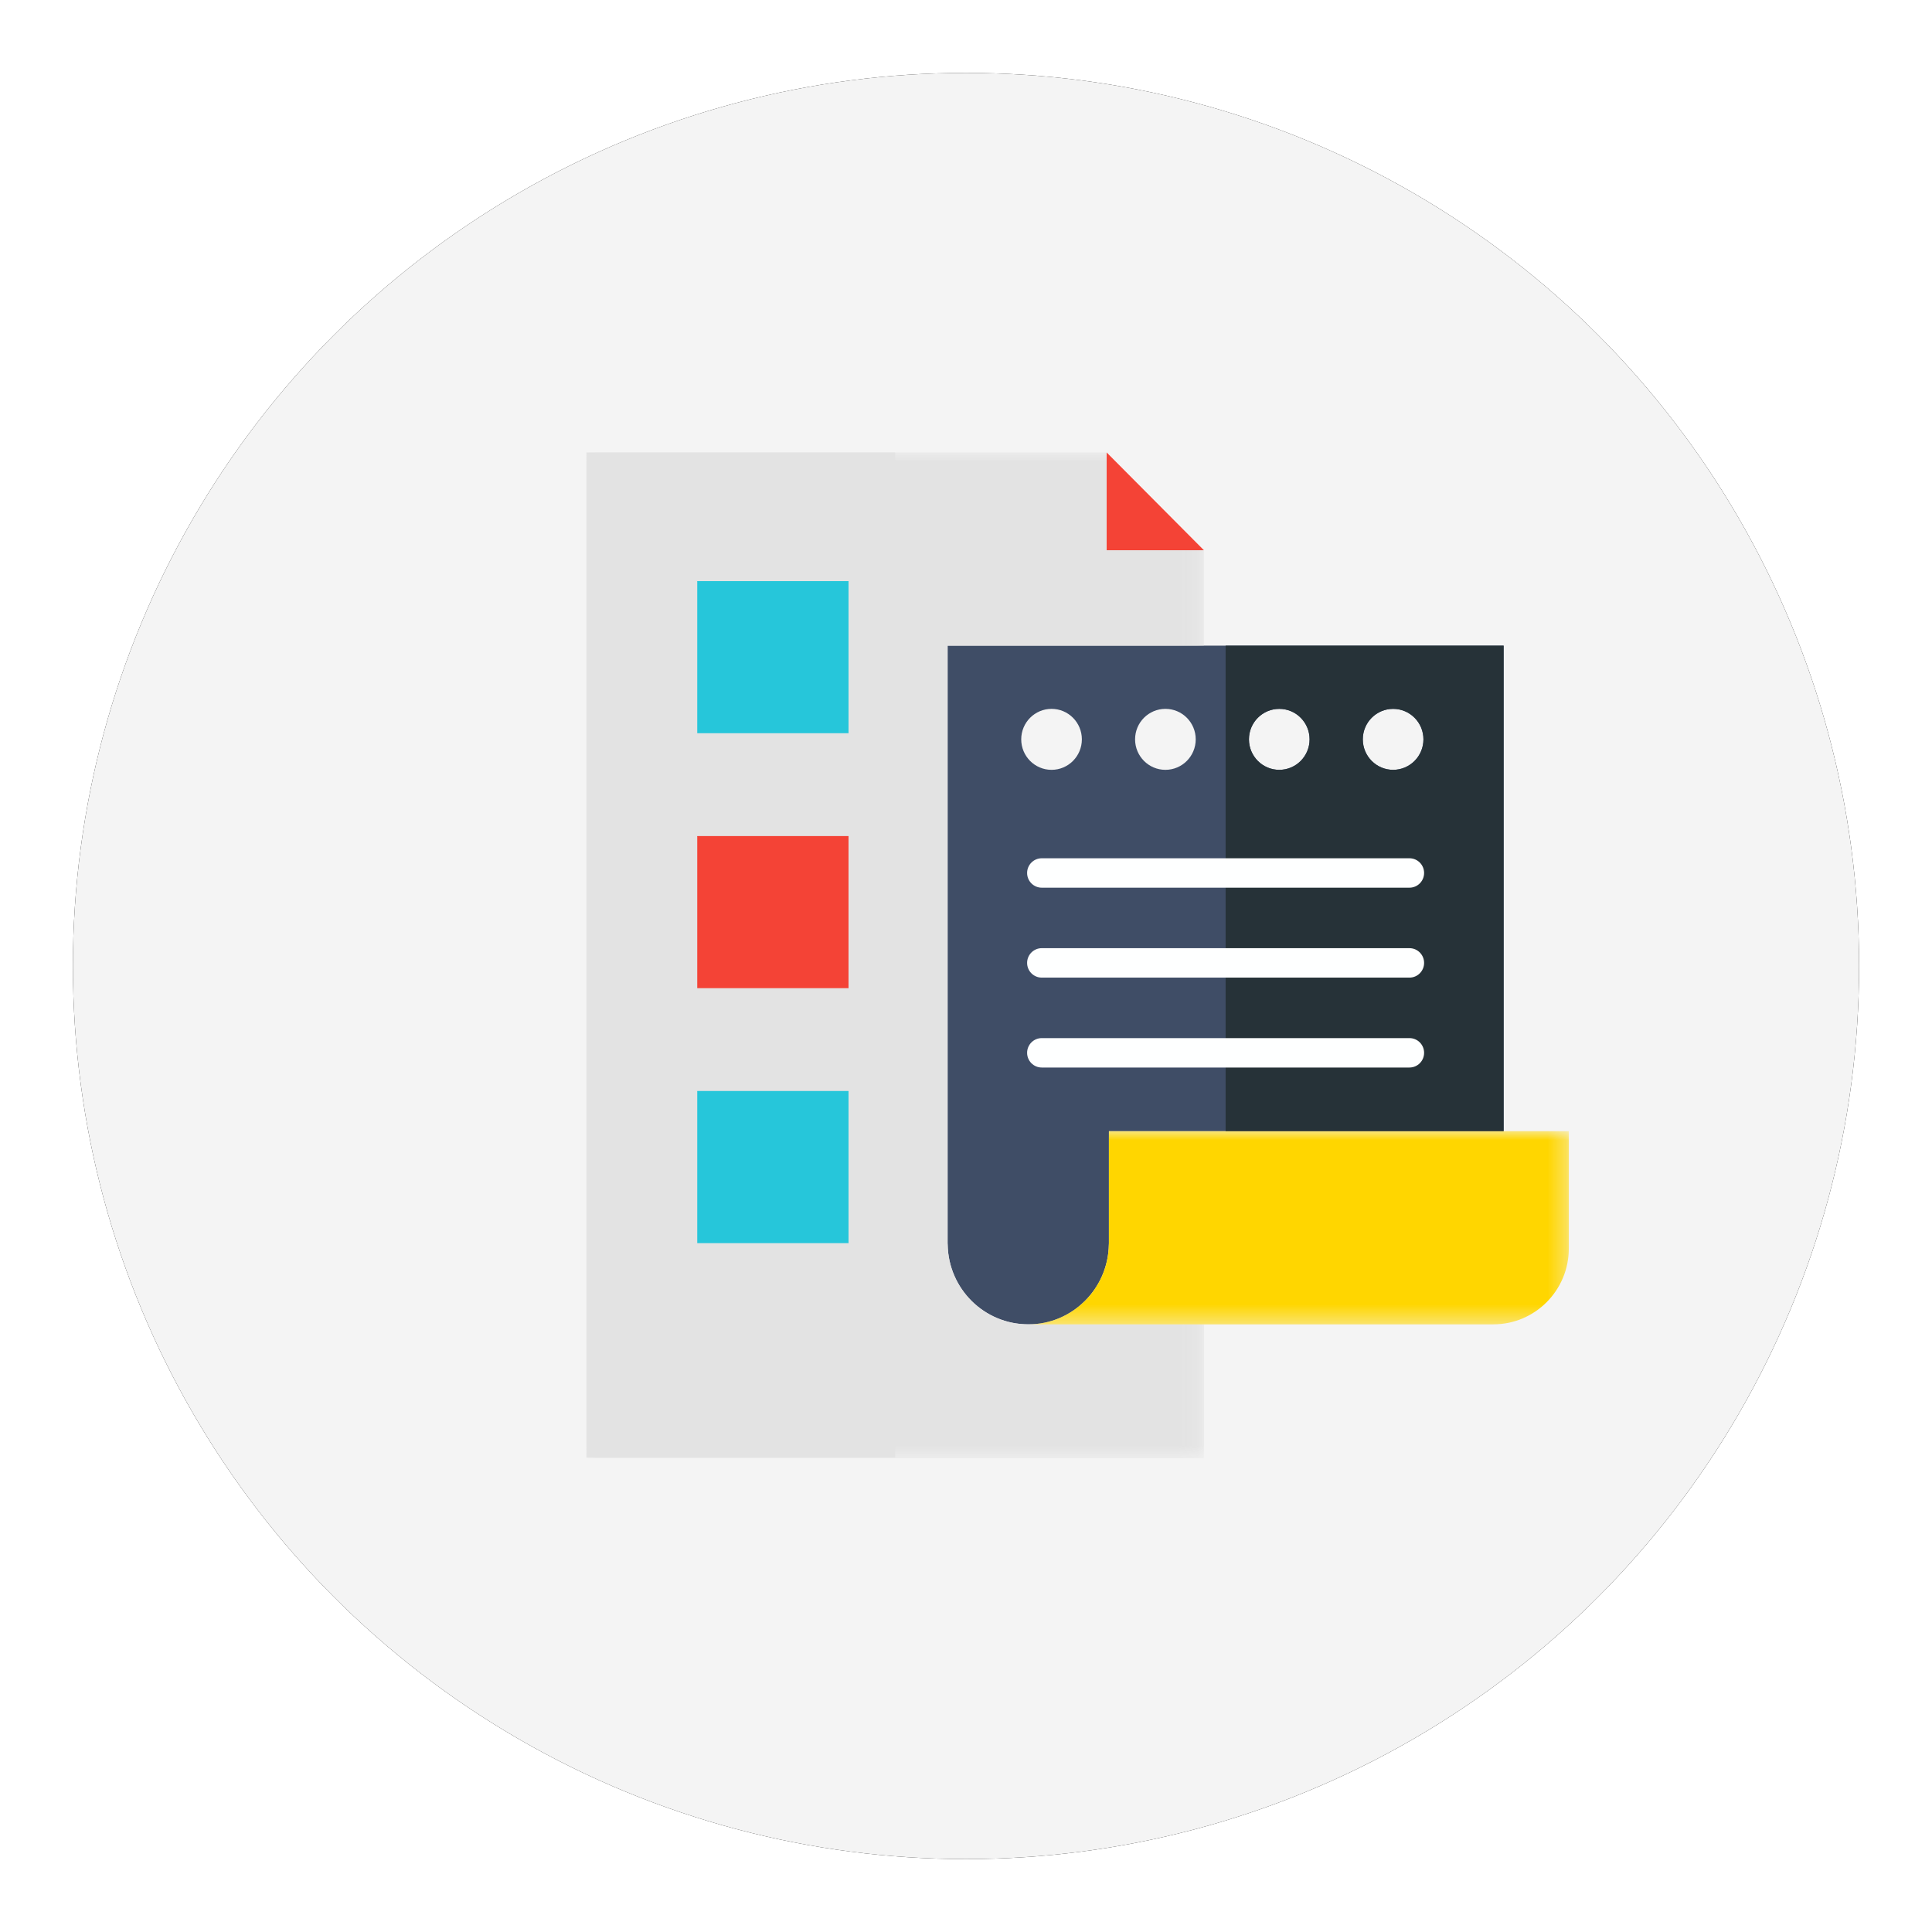 <?xml version="1.0" encoding="UTF-8" standalone="no"?>
<svg
   xmlns:dc="http://purl.org/dc/elements/1.1/"
   xmlns:cc="http://creativecommons.org/ns#"
   xmlns:rdf="http://www.w3.org/1999/02/22-rdf-syntax-ns#"
   xmlns:svg="http://www.w3.org/2000/svg"
   xmlns="http://www.w3.org/2000/svg"
   xmlns:xlink="http://www.w3.org/1999/xlink"
   xmlns:sodipodi="http://sodipodi.sourceforge.net/DTD/sodipodi-0.dtd"
   xmlns:inkscape="http://www.inkscape.org/namespaces/inkscape"
   width="106"
   height="106"
   viewBox="0 0 106 106"
   version="1.1"
   id="svg66"
   sodipodi:docname="icon-documents.svg">
  <sodipodi:namedview
     pagecolor="#ffffff"
     bordercolor="#666666"
     borderopacity="1"
     objecttolerance="10"
     gridtolerance="10"
     guidetolerance="10"
     inkscape:pageopacity="0"
     inkscape:pageshadow="2"
     inkscape:window-width="640"
     inkscape:window-height="480"
     id="namedview68" />
  <defs
     id="defs12">
    <path
       id="ll6nb0no5c"
       d="M0 0L33.878 0 33.878 55.183 0 55.183z" />
    <path
       id="x4pm2okfke"
       d="M0 0L29.659 0 29.659 10.6 0 10.6z" />
    <filter
       id="5qk8iu2ega"
       width="124.5%"
       height="124.5%"
       x="-12.2%"
       y="-12.2%"
       filterUnits="objectBoundingBox">
      <feOffset
         in="SourceAlpha"
         result="shadowOffsetOuter1"
         id="feOffset4" />
      <feGaussianBlur
         in="shadowOffsetOuter1"
         result="shadowBlurOuter1"
         stdDeviation="4"
         id="feGaussianBlur6" />
      <feColorMatrix
         in="shadowBlurOuter1"
         values="0 0 0 0 0 0 0 0 0 0 0 0 0 0 0 0 0 0 0.16 0"
         id="feColorMatrix8" />
    </filter>
    <circle
       id="xbas1wplrb"
       cx="49"
       cy="49"
       r="49" />
  </defs>
  <g
     fill="none"
     fill-rule="evenodd"
     id="g64">
    <g
       id="g62">
      <g
         id="g60">
        <path
           fill="#FFF"
           fill-opacity="0"
           d="M0 0H106V106H0z"
           transform="translate(-1105 -2441) translate(1105 2441)"
           id="path14" />
        <g
           id="g58">
          <g
             transform="translate(-1105 -2441) translate(1105 2441) translate(4 4)"
             id="g20">
            <use
               fill="#000"
               filter="url(#5qk8iu2ega)"
               xlink:href="#xbas1wplrb"
               id="use16" />
            <use
               fill="#F4F4F4"
               xlink:href="#xbas1wplrb"
               id="use18" />
          </g>
          <g
             id="g56">
            <path
               fill="#3F4D66"
               d="M44.26 17.412c-.92 0-1.664-.75-1.664-1.673 0-.924.745-1.672 1.663-1.672.92 0 1.664.748 1.664 1.672 0 .924-.744 1.673-1.664 1.673zm-6.247 0c-.92 0-1.664-.75-1.664-1.673 0-.924.745-1.672 1.664-1.672.919 0 1.663.748 1.663 1.672 0 .924-.744 1.673-1.663 1.673zm-6.247 0c-.919 0-1.664-.75-1.664-1.673 0-.924.745-1.672 1.664-1.672.918 0 1.663.748 1.663 1.672 0 .924-.745 1.673-1.663 1.673zm-6.247 0c-.92 0-1.664-.75-1.664-1.673 0-.924.745-1.672 1.664-1.672.919 0 1.663.748 1.663 1.672 0 .924-.744 1.673-1.663 1.673zm8.359-6.813H19.815v32.789c0 .024.004.047.004.071.038 2.424 2.002 4.377 4.422 4.377s4.383-1.953 4.422-4.377c0-.024.003-.047.003-.07v-6.153h21.656V10.599H33.878z"
               transform="translate(-1105 -2441) translate(1105 2441) translate(4 4) translate(28.175 20.825)"
               id="path22" />
            <path
               fill="#263238"
               d="M44.26 17.412c-.92 0-1.664-.75-1.664-1.673 0-.924.745-1.672 1.663-1.672.92 0 1.664.748 1.664 1.672 0 .924-.744 1.673-1.664 1.673zm-6.247 0c-.92 0-1.664-.75-1.664-1.673 0-.924.745-1.672 1.664-1.672.919 0 1.663.748 1.663 1.672 0 .924-.744 1.673-1.663 1.673zm-2.944 19.824h15.253V10.599H35.069v26.637z"
               transform="translate(-1105 -2441) translate(1105 2441) translate(4 4) translate(28.175 20.825)"
               id="path24" />
            <g
               transform="translate(-1105 -2441) translate(1105 2441) translate(4 4) translate(28.175 20.825)"
               id="g31">
              <mask
                 id="7sgh05njxd"
                 fill="#fff">
                <use
                   xlink:href="#ll6nb0no5c"
                   id="use26" />
              </mask>
              <path
                 fill="#E3E3E3"
                 d="M19.819 43.459c0-.024-.004-.047-.004-.072V10.598h14.063V5.364h-5.336V0H0v55.183h33.878v-7.348h-9.637c-2.42 0-4.384-1.953-4.422-4.376"
                 mask="url(#7sgh05njxd)"
                 id="path29" />
            </g>
            <path
               fill="#E3E3E3"
               d="M0 55.14L16.939 55.14 16.939 0 0 0z"
               transform="translate(-1105 -2441) translate(1105 2441) translate(4 4) translate(28.175 20.825)"
               id="path33" />
            <g
               transform="translate(-1105 -2441) translate(1105 2441) translate(4 4) translate(28.175 20.825) translate(24.24 37.236)"
               id="g40">
              <mask
                 id="jny9p96phf"
                 fill="#fff">
                <use
                   xlink:href="#x4pm2okfke"
                   id="use35" />
              </mask>
              <path
                 fill="#FFD600"
                 d="M26.081 0H4.426v6.152c0 .024-.004.047-.004.072C4.383 8.647 2.42 10.6 0 10.6H25.517c2.288 0 4.142-1.864 4.142-4.164V0h-3.578z"
                 mask="url(#jny9p96phf)"
                 id="path38" />
            </g>
            <path
               fill="#F44336"
               d="M33.878 5.364L28.542 0 28.542 5.364z"
               transform="translate(-1105 -2441) translate(1105 2441) translate(4 4) translate(28.175 20.825)"
               id="path42" />
            <path
               fill="#FEFFFF"
               d="M45.156 23.878H24.981c-.443 0-.803-.36-.803-.807 0-.446.36-.807.803-.807h20.175c.443 0 .803.361.803.807 0 .446-.36.807-.803.807M45.156 28.812H24.981c-.443 0-.803-.361-.803-.807 0-.446.36-.808.803-.808h20.175c.443 0 .803.362.803.808 0 .446-.36.807-.803.807M45.156 33.745H24.981c-.443 0-.803-.36-.803-.807 0-.446.36-.807.803-.807h20.175c.443 0 .803.36.803.807 0 .446-.36.807-.803.807"
               transform="translate(-1105 -2441) translate(1105 2441) translate(4 4) translate(28.175 20.825)"
               id="path44" />
            <path
               fill="#26C6DA"
               d="M6.08 15.402L14.378 15.402 14.378 7.06 6.08 7.06z"
               transform="translate(-1105 -2441) translate(1105 2441) translate(4 4) translate(28.175 20.825)"
               id="path46" />
            <path
               fill="#F44336"
               d="M6.08 29.391L14.378 29.391 14.378 21.049 6.08 21.049z"
               transform="translate(-1105 -2441) translate(1105 2441) translate(4 4) translate(28.175 20.825)"
               id="path48" />
            <path
               fill="#26C6DA"
               d="M6.08 43.38L14.378 43.38 14.378 35.039 6.08 35.039zM14.379 15.402L6.08 7.06 14.379 7.06z"
               transform="translate(-1105 -2441) translate(1105 2441) translate(4 4) translate(28.175 20.825)"
               id="path50" />
            <path
               fill="#F44336"
               d="M14.379 29.391L6.08 21.049 14.379 21.049z"
               transform="translate(-1105 -2441) translate(1105 2441) translate(4 4) translate(28.175 20.825)"
               id="path52" />
            <path
               fill="#26C6DA"
               d="M14.379 43.381L6.08 35.039 14.379 35.039z"
               transform="translate(-1105 -2441) translate(1105 2441) translate(4 4) translate(28.175 20.825)"
               id="path54" />
          </g>
        </g>
      </g>
    </g>
  </g>
</svg>
